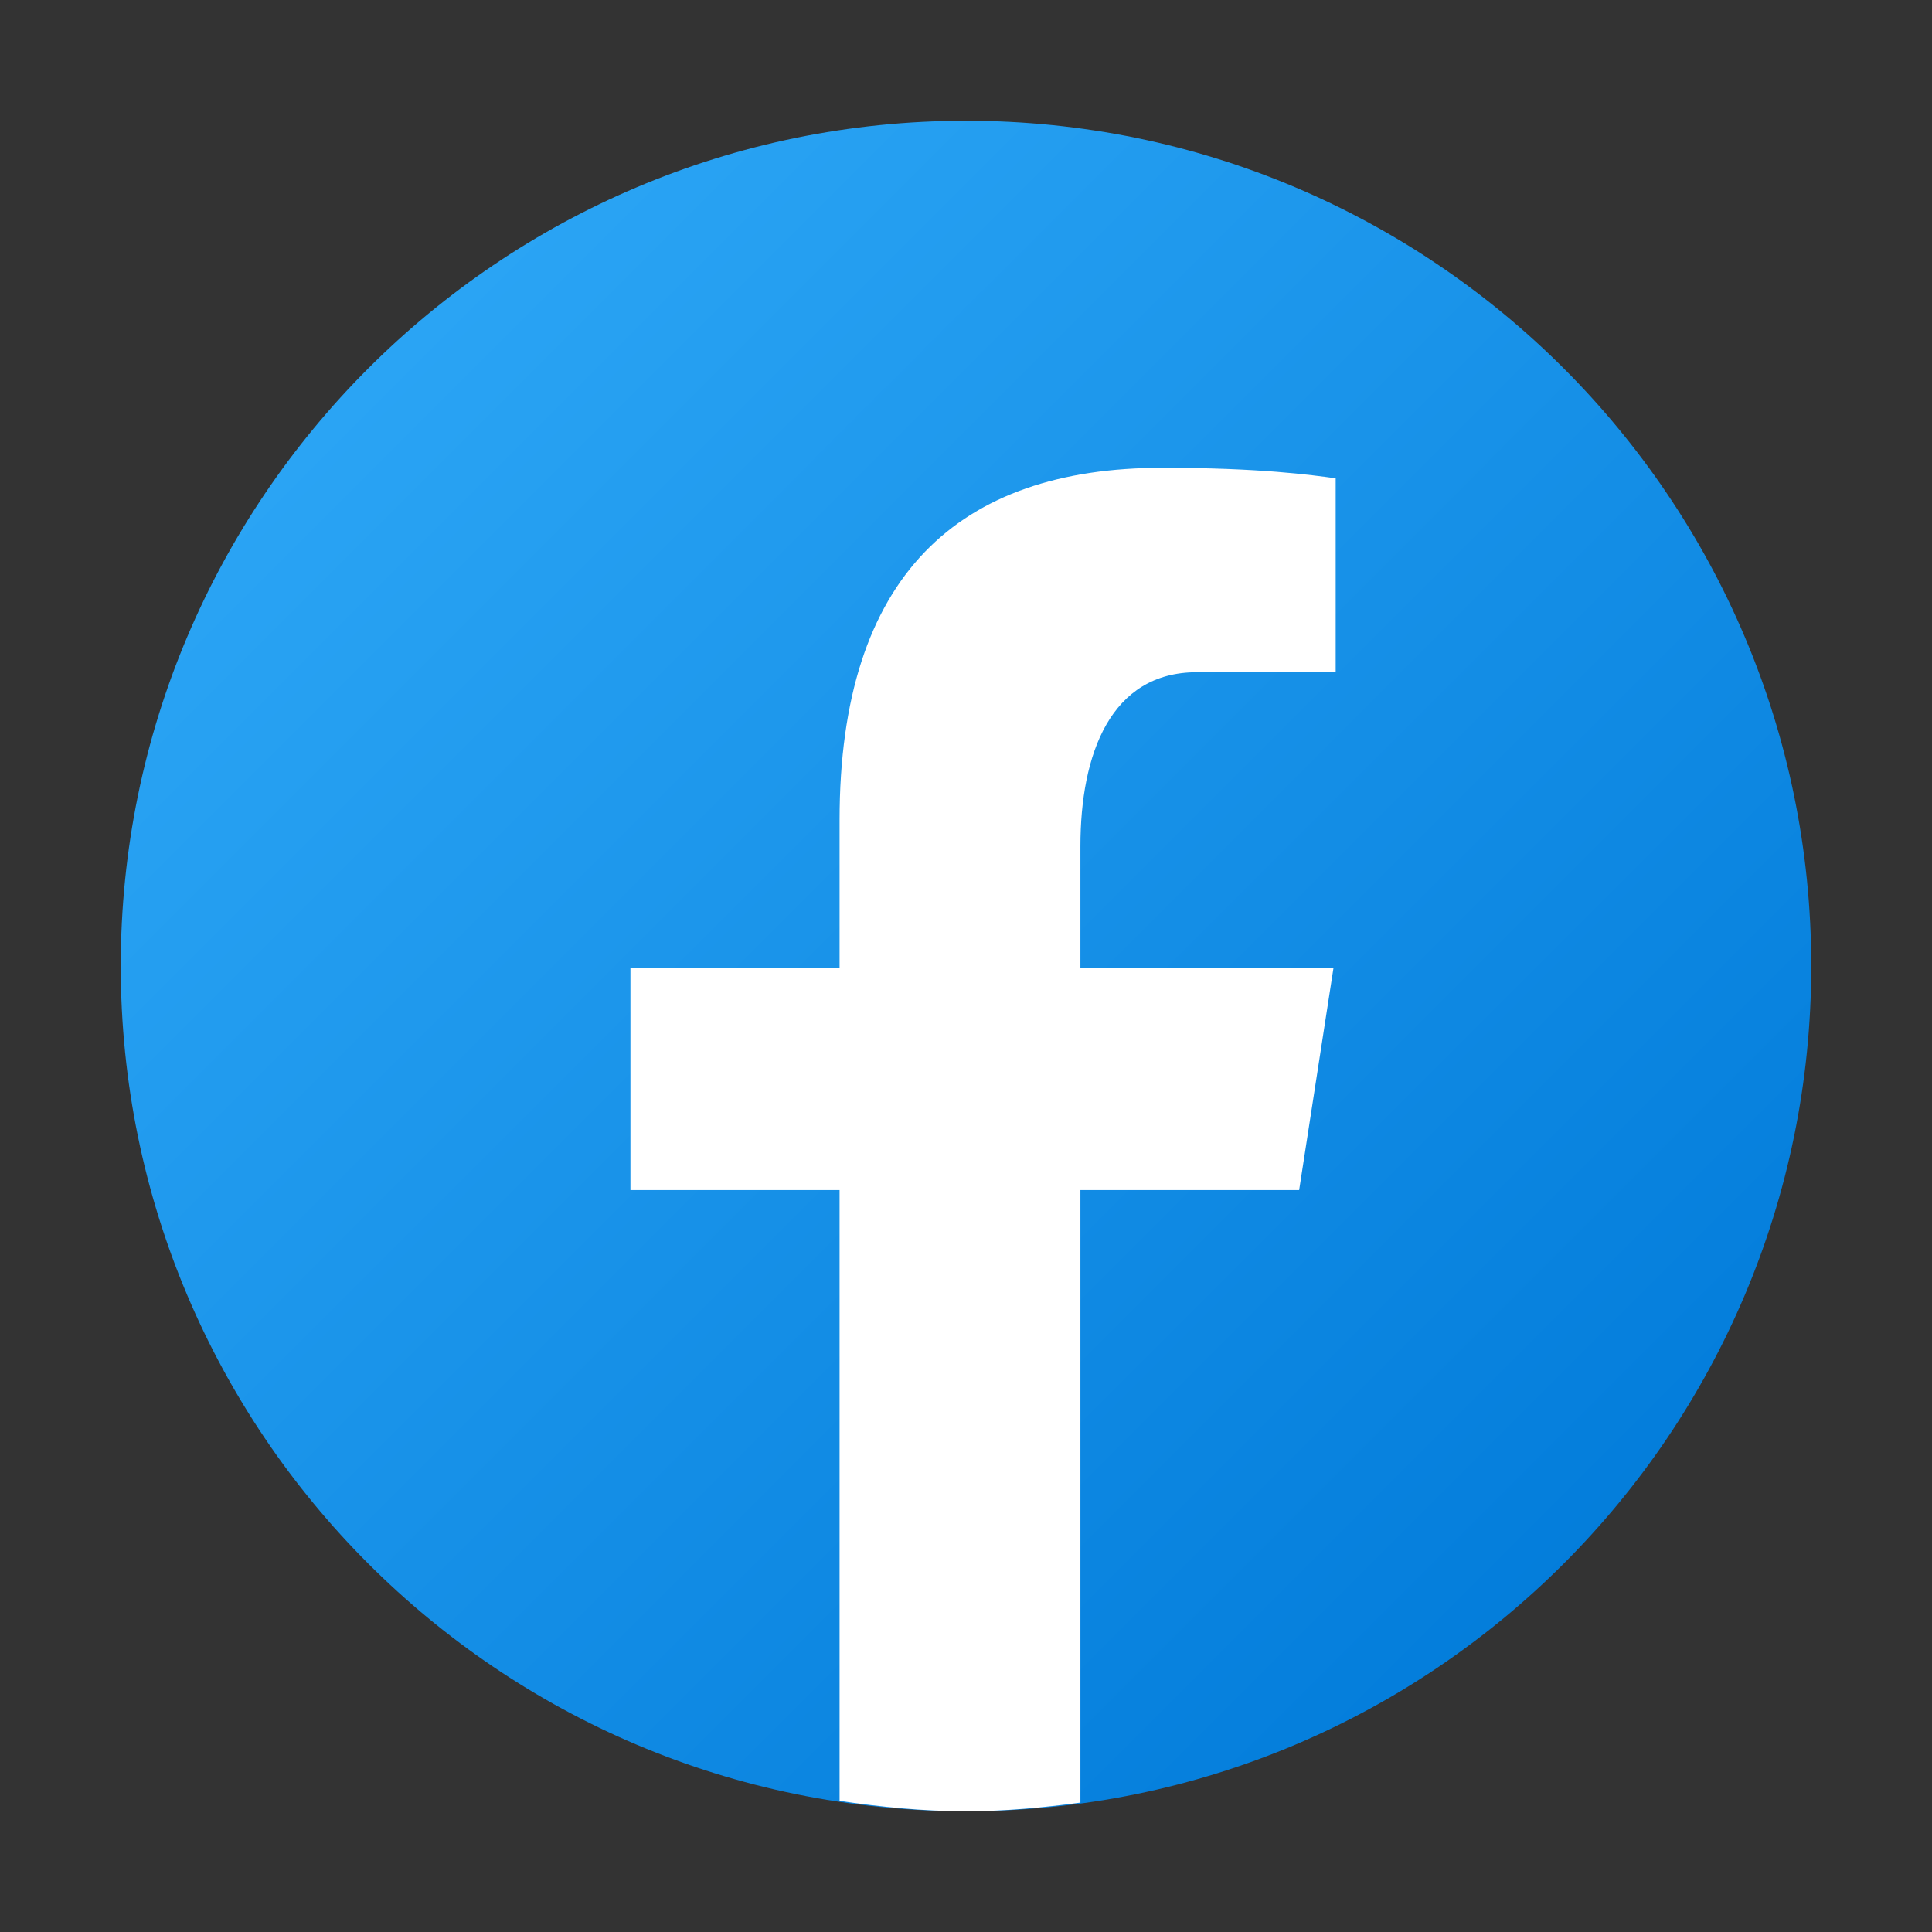 <svg width="32px" height="32px" viewBox="0 0 32 32" version="1.1" xmlns="http://www.w3.org/2000/svg" xmlns:xlink="http://www.w3.org/1999/xlink">
    <rect x="0" y="0" width="32" height="32" fill="#333333" stroke="none"/>
    <defs>
        <linearGradient x1="14.982%" y1="14.982%" x2="91.537%" y2="91.537%" id="linearGradient-_9-jqu0ldy-1">
            <stop stop-color="#2AA4F4" offset="0%"></stop>
            <stop stop-color="#007AD9" offset="100%"></stop>
        </linearGradient>
    </defs>
    <g id="Icons" stroke="none" stroke-width="1" fill="none" fill-rule="evenodd">
        <g id="facebook">
            <path d="M16,2 C8.268,2 2,8.268 2,16 C2,23.732 8.268,30 16,30 C23.732,30 30,23.732 30,16 C30,8.268 23.732,2 16,2 Z" id="Path" fill="url(#linearGradient-_9-jqu0ldy-1)" fill-rule="nonzero"></path>
            <path d="M17.895,19.711 L21.518,19.711 L22.087,16.03 L17.895,16.03 L17.895,14.018 C17.895,12.489 18.395,11.134 19.825,11.134 L22.123,11.134 L22.123,7.922 C21.719,7.867 20.865,7.748 19.252,7.748 C15.882,7.748 13.906,9.528 13.906,13.582 L13.906,16.031 L10.442,16.031 L10.442,19.711 L13.906,19.711 L13.906,29.828 C14.592,29.93 15.287,30 16,30 C16.645,30 17.274,29.941 17.895,29.857 L17.895,19.711 Z" id="Path" fill="#FFFFFF" fill-rule="nonzero"></path>
            <rect id="_Transparent_Rectangle_" x="0" y="0" width="32" height="32"></rect>
        </g>
    </g>
</svg>